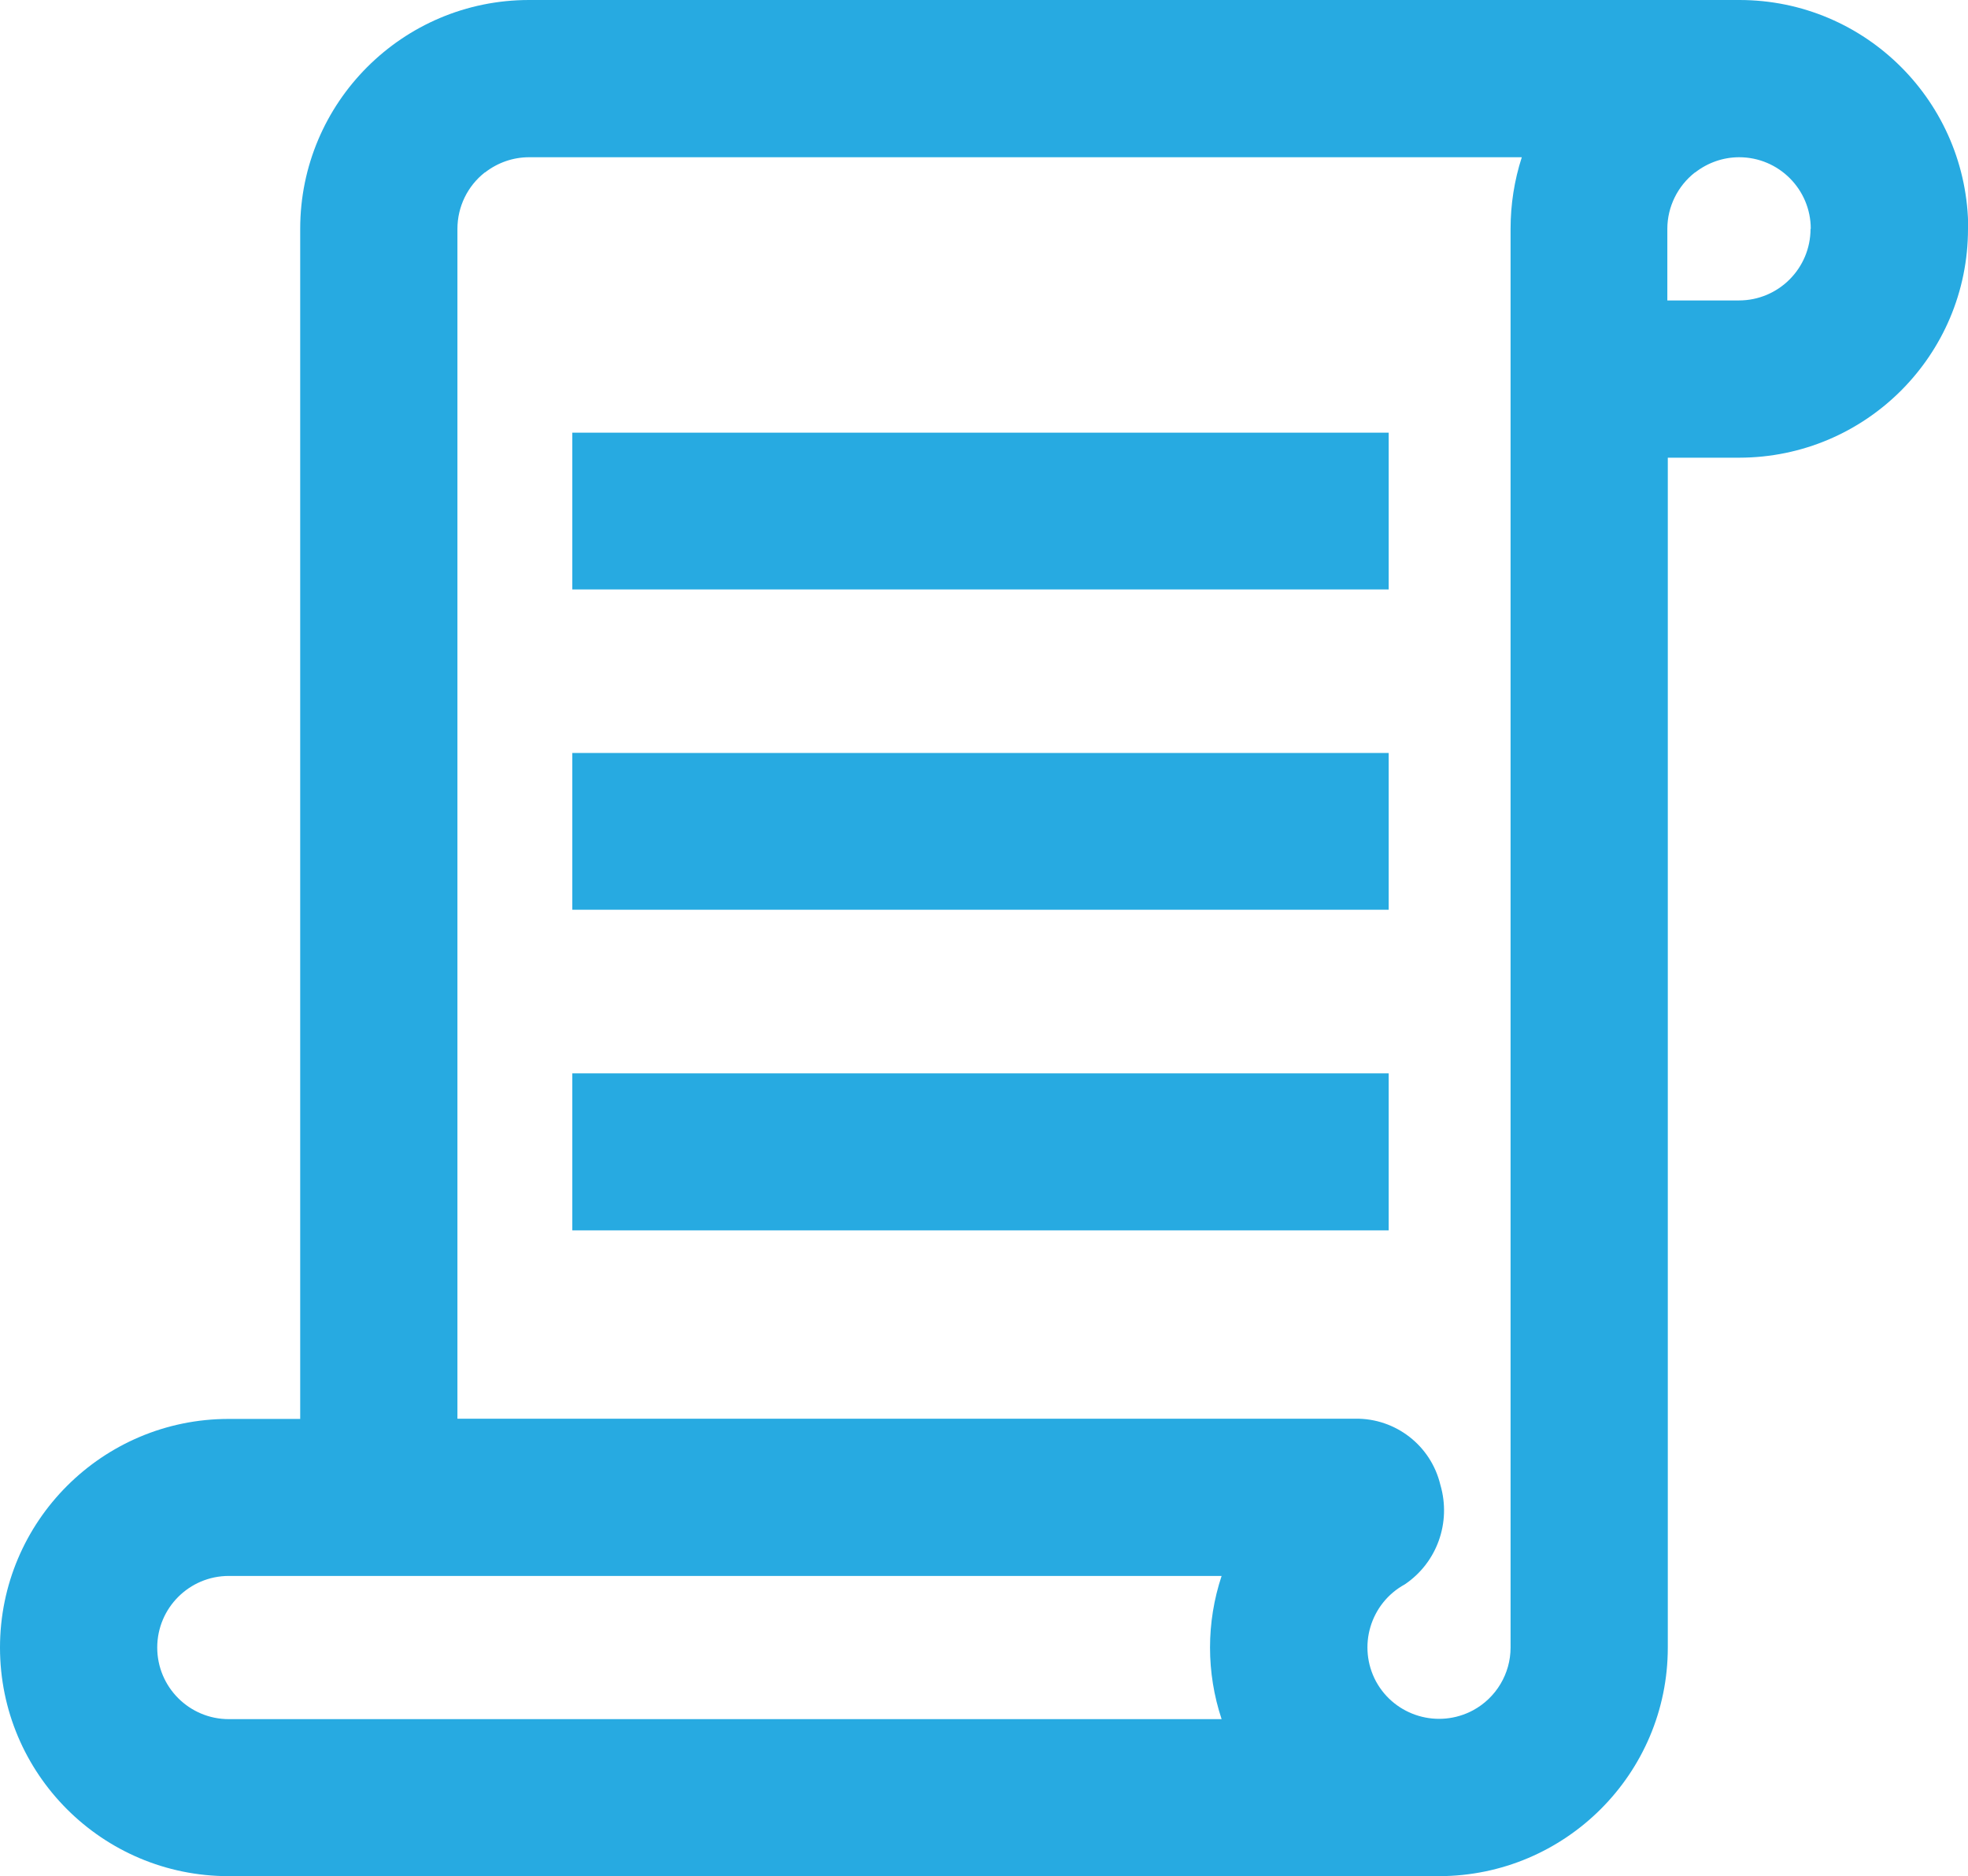 <?xml version="1.0" encoding="UTF-8"?><svg id="Layer_1" xmlns="http://www.w3.org/2000/svg" viewBox="0 0 84.11 80.18"><defs><style>.cls-1{fill:#27aae1;stroke-width:0px;}</style></defs><path class="cls-1" d="m84.11,9.78c0,5.4-4.37,9.77-9.77,9.78h-3.06v50.85c0,5.39-4.38,9.76-9.77,9.77H9.77c-5.4,0-9.77-4.38-9.77-9.77s4.38-9.77,9.77-9.77h3.06V9.78c0-5.4,4.38-9.78,9.78-9.78h51.73c5.4,0,9.77,4.38,9.78,9.78h0ZM9.77,73.47h42.44c-.66-1.99-.66-4.13,0-6.12H9.78c-1.69,0-3.06,1.37-3.06,3.06s1.37,3.06,3.06,3.06h-.01ZM64.56,9.78c0-1.04.16-2.07.48-3.06H22.61c-.68,0-1.34.23-1.88.65h-.01c-.74.58-1.17,1.47-1.17,2.41v50.85h38.38c1.72-.02,3.23,1.15,3.63,2.83.47,1.6-.14,3.32-1.52,4.25-1.48.81-2.03,2.66-1.23,4.15.81,1.48,2.66,2.03,4.15,1.23.98-.53,1.6-1.56,1.6-2.68V9.78Zm-5.21,8.71H24.46v6.7h34.89v-6.7Zm0,13.69H24.46v6.7h34.89v-6.7Zm0,13.69H24.46v6.71h34.89v-6.71Zm18.04-36.09c0-1.69-1.37-3.06-3.06-3.06-.68,0-1.34.23-1.88.65h-.01c-.74.58-1.18,1.47-1.18,2.41v3.06h3.06c1.69,0,3.06-1.37,3.06-3.06h0Z"/></svg>